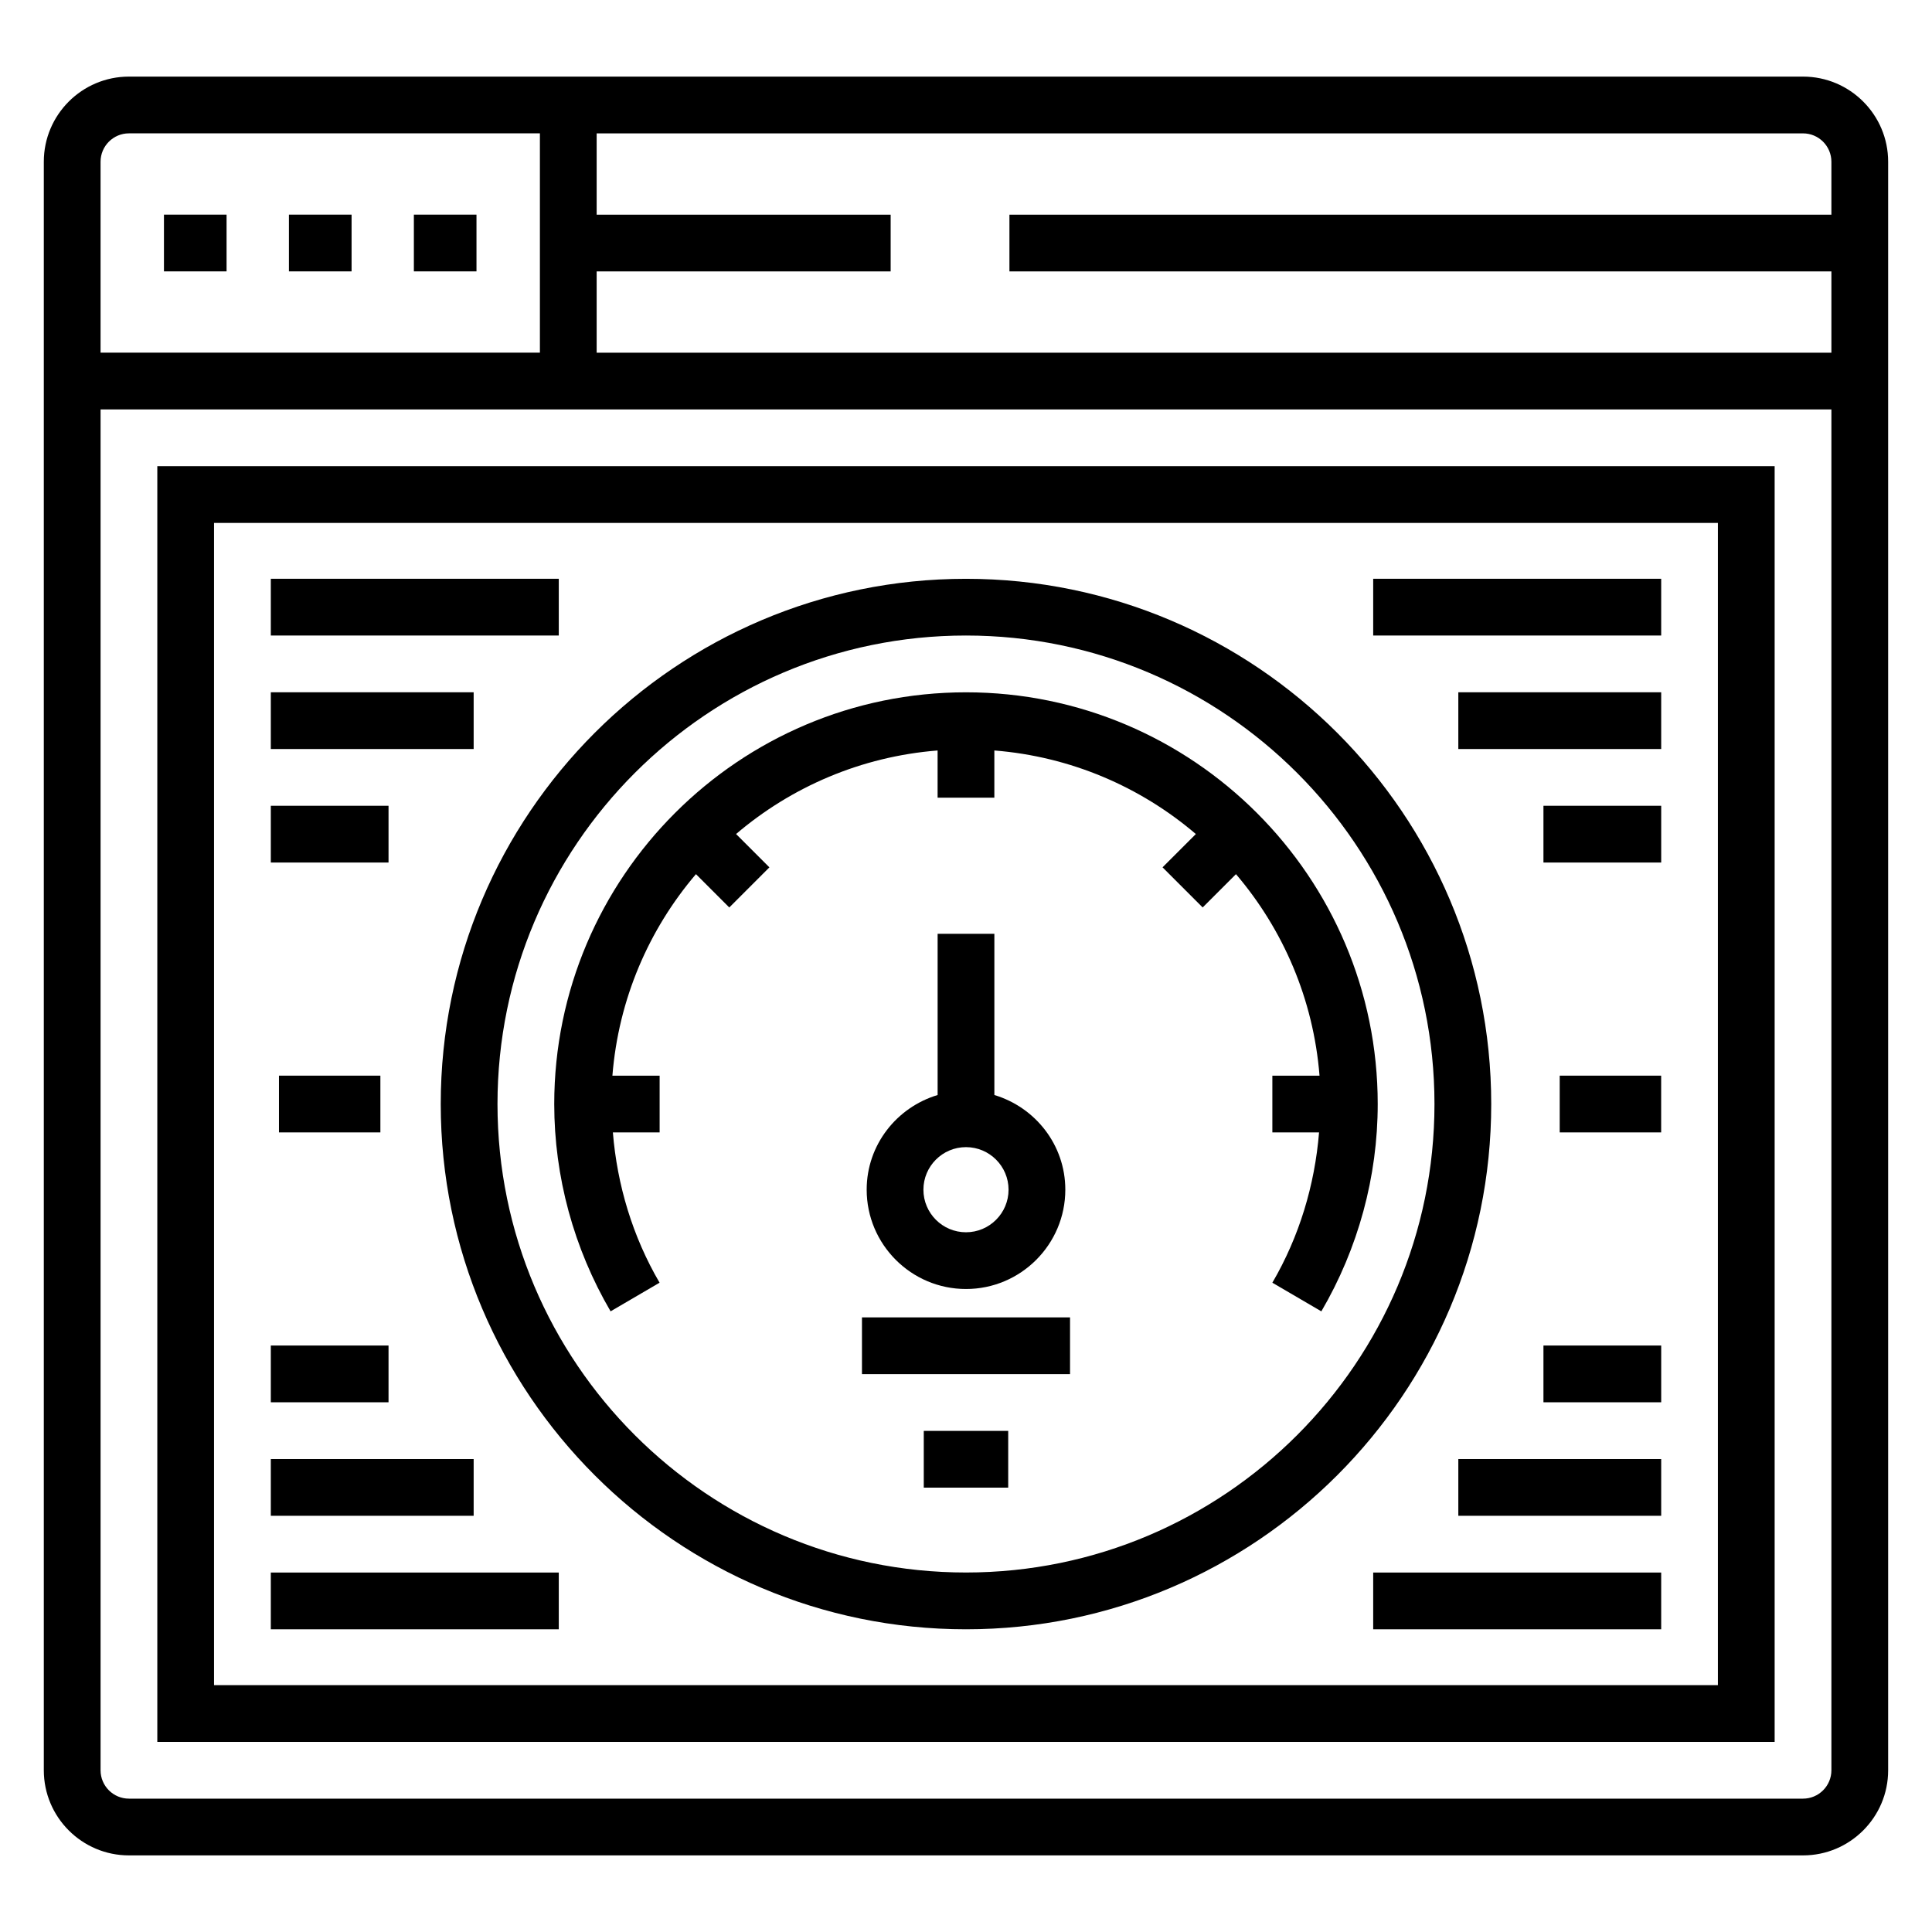 <?xml version="1.0" encoding="UTF-8"?>
<!-- Uploaded to: SVG Repo, www.svgrepo.com, Generator: SVG Repo Mixer Tools -->
<svg fill="#000000" width="800px" height="800px" version="1.1" viewBox="144 144 512 512" xmlns="http://www.w3.org/2000/svg">
 <g>
  <path d="m621.82 164.3h-443.65c-12.438 0-22.559 10.117-22.559 22.559v426.28c0 12.441 10.121 22.559 22.559 22.559h443.65c12.441 0 22.559-10.117 22.559-22.559v-426.28c0-12.441-10.117-22.559-22.559-22.559zm-451.17 22.559c0-4.144 3.371-7.519 7.519-7.519h108.91v58.121h-116.43zm458.69 426.28c0 4.148-3.371 7.519-7.519 7.519h-443.65c-4.148 0-7.519-3.371-7.519-7.519v-360.64h458.69zm0-412.25h-217.83v15.039h217.83v21.543l-327.22-0.004v-21.539h77.914v-15.039h-77.914v-21.543h319.7c4.148 0 7.519 3.375 7.519 7.519z"/>
  <path d="m614.3 267.54h-428.61v338.08h428.61zm-15.039 323.04h-398.54v-308h398.54z"/>
  <path d="m253.68 200.88h16.594v15.039h-16.594z"/>
  <path d="m220.57 200.88h16.602v15.039h-16.602z"/>
  <path d="m187.45 200.88h16.594v15.039h-16.594z"/>
  <path d="m399.99 575.78c76.754 0 139.2-62.441 139.2-139.19 0-76.754-62.445-139.2-139.2-139.2-76.754 0-139.19 62.449-139.19 139.2s62.438 139.19 139.19 139.19zm0-263.36c68.461 0 124.16 55.699 124.16 124.16 0 68.461-55.699 124.15-124.16 124.15-68.461 0-124.15-55.691-124.15-124.15 0-68.461 55.688-124.16 124.15-124.16z"/>
  <path d="m305.81 491.52 12.984-7.594c-7.141-12.215-11.238-25.863-12.375-39.824h12.391v-15.039h-12.516c1.617-20.293 9.66-38.77 22.141-53.406l8.832 8.832 10.633-10.633-8.832-8.832c14.637-12.48 33.117-20.527 53.406-22.141v12.516h15.039v-12.516c20.289 1.617 38.766 9.66 53.402 22.145l-8.828 8.824 10.633 10.633 8.828-8.824c12.48 14.637 20.523 33.113 22.141 53.406h-12.5v15.039h12.375c-1.141 13.957-5.234 27.605-12.375 39.824l12.984 7.594c9.773-16.715 14.938-35.711 14.938-54.934 0-60.172-48.949-109.12-109.11-109.12-60.172 0-109.12 48.949-109.12 109.12 0 19.219 5.16 38.215 14.934 54.93z"/>
  <path d="m372.43 493.12h55.141v15.039h-55.141z"/>
  <path d="m388.81 523.2h22.375v15.039h-22.375z"/>
  <path d="m392.48 391.46v42.73c-10.832 3.258-18.801 13.211-18.801 25.09 0 14.512 11.809 26.32 26.32 26.32s26.32-11.809 26.32-26.32c0-11.879-7.965-21.832-18.801-25.09v-42.73zm18.797 67.824c0 6.219-5.059 11.281-11.281 11.281-6.219 0-11.281-5.059-11.281-11.281 0-6.219 5.059-11.281 11.281-11.281s11.281 5.062 11.281 11.281z"/>
  <path d="m507.91 297.38h76.32v15.039h-76.32z"/>
  <path d="m530.47 327.46h53.762v15.039h-53.762z"/>
  <path d="m553.03 357.54h31.203v15.039h-31.203z"/>
  <path d="m507.91 560.74h76.32v15.039h-76.32z"/>
  <path d="m530.47 530.66h53.762v15.039h-53.762z"/>
  <path d="m553.03 500.58h31.203v15.039h-31.203z"/>
  <path d="m215.77 297.38h76.312v15.039h-76.312z"/>
  <path d="m215.77 327.46h53.754v15.039h-53.754z"/>
  <path d="m215.77 357.54h31.195v15.039h-31.195z"/>
  <path d="m215.77 560.74h76.312v15.039h-76.312z"/>
  <path d="m215.77 530.66h53.754v15.039h-53.754z"/>
  <path d="m215.77 500.58h31.195v15.039h-31.195z"/>
  <path d="m557.34 429.06h26.883v15.039h-26.883z"/>
  <path d="m217.93 429.06h26.875v15.039h-26.875z"/>
 </g>
</svg>
